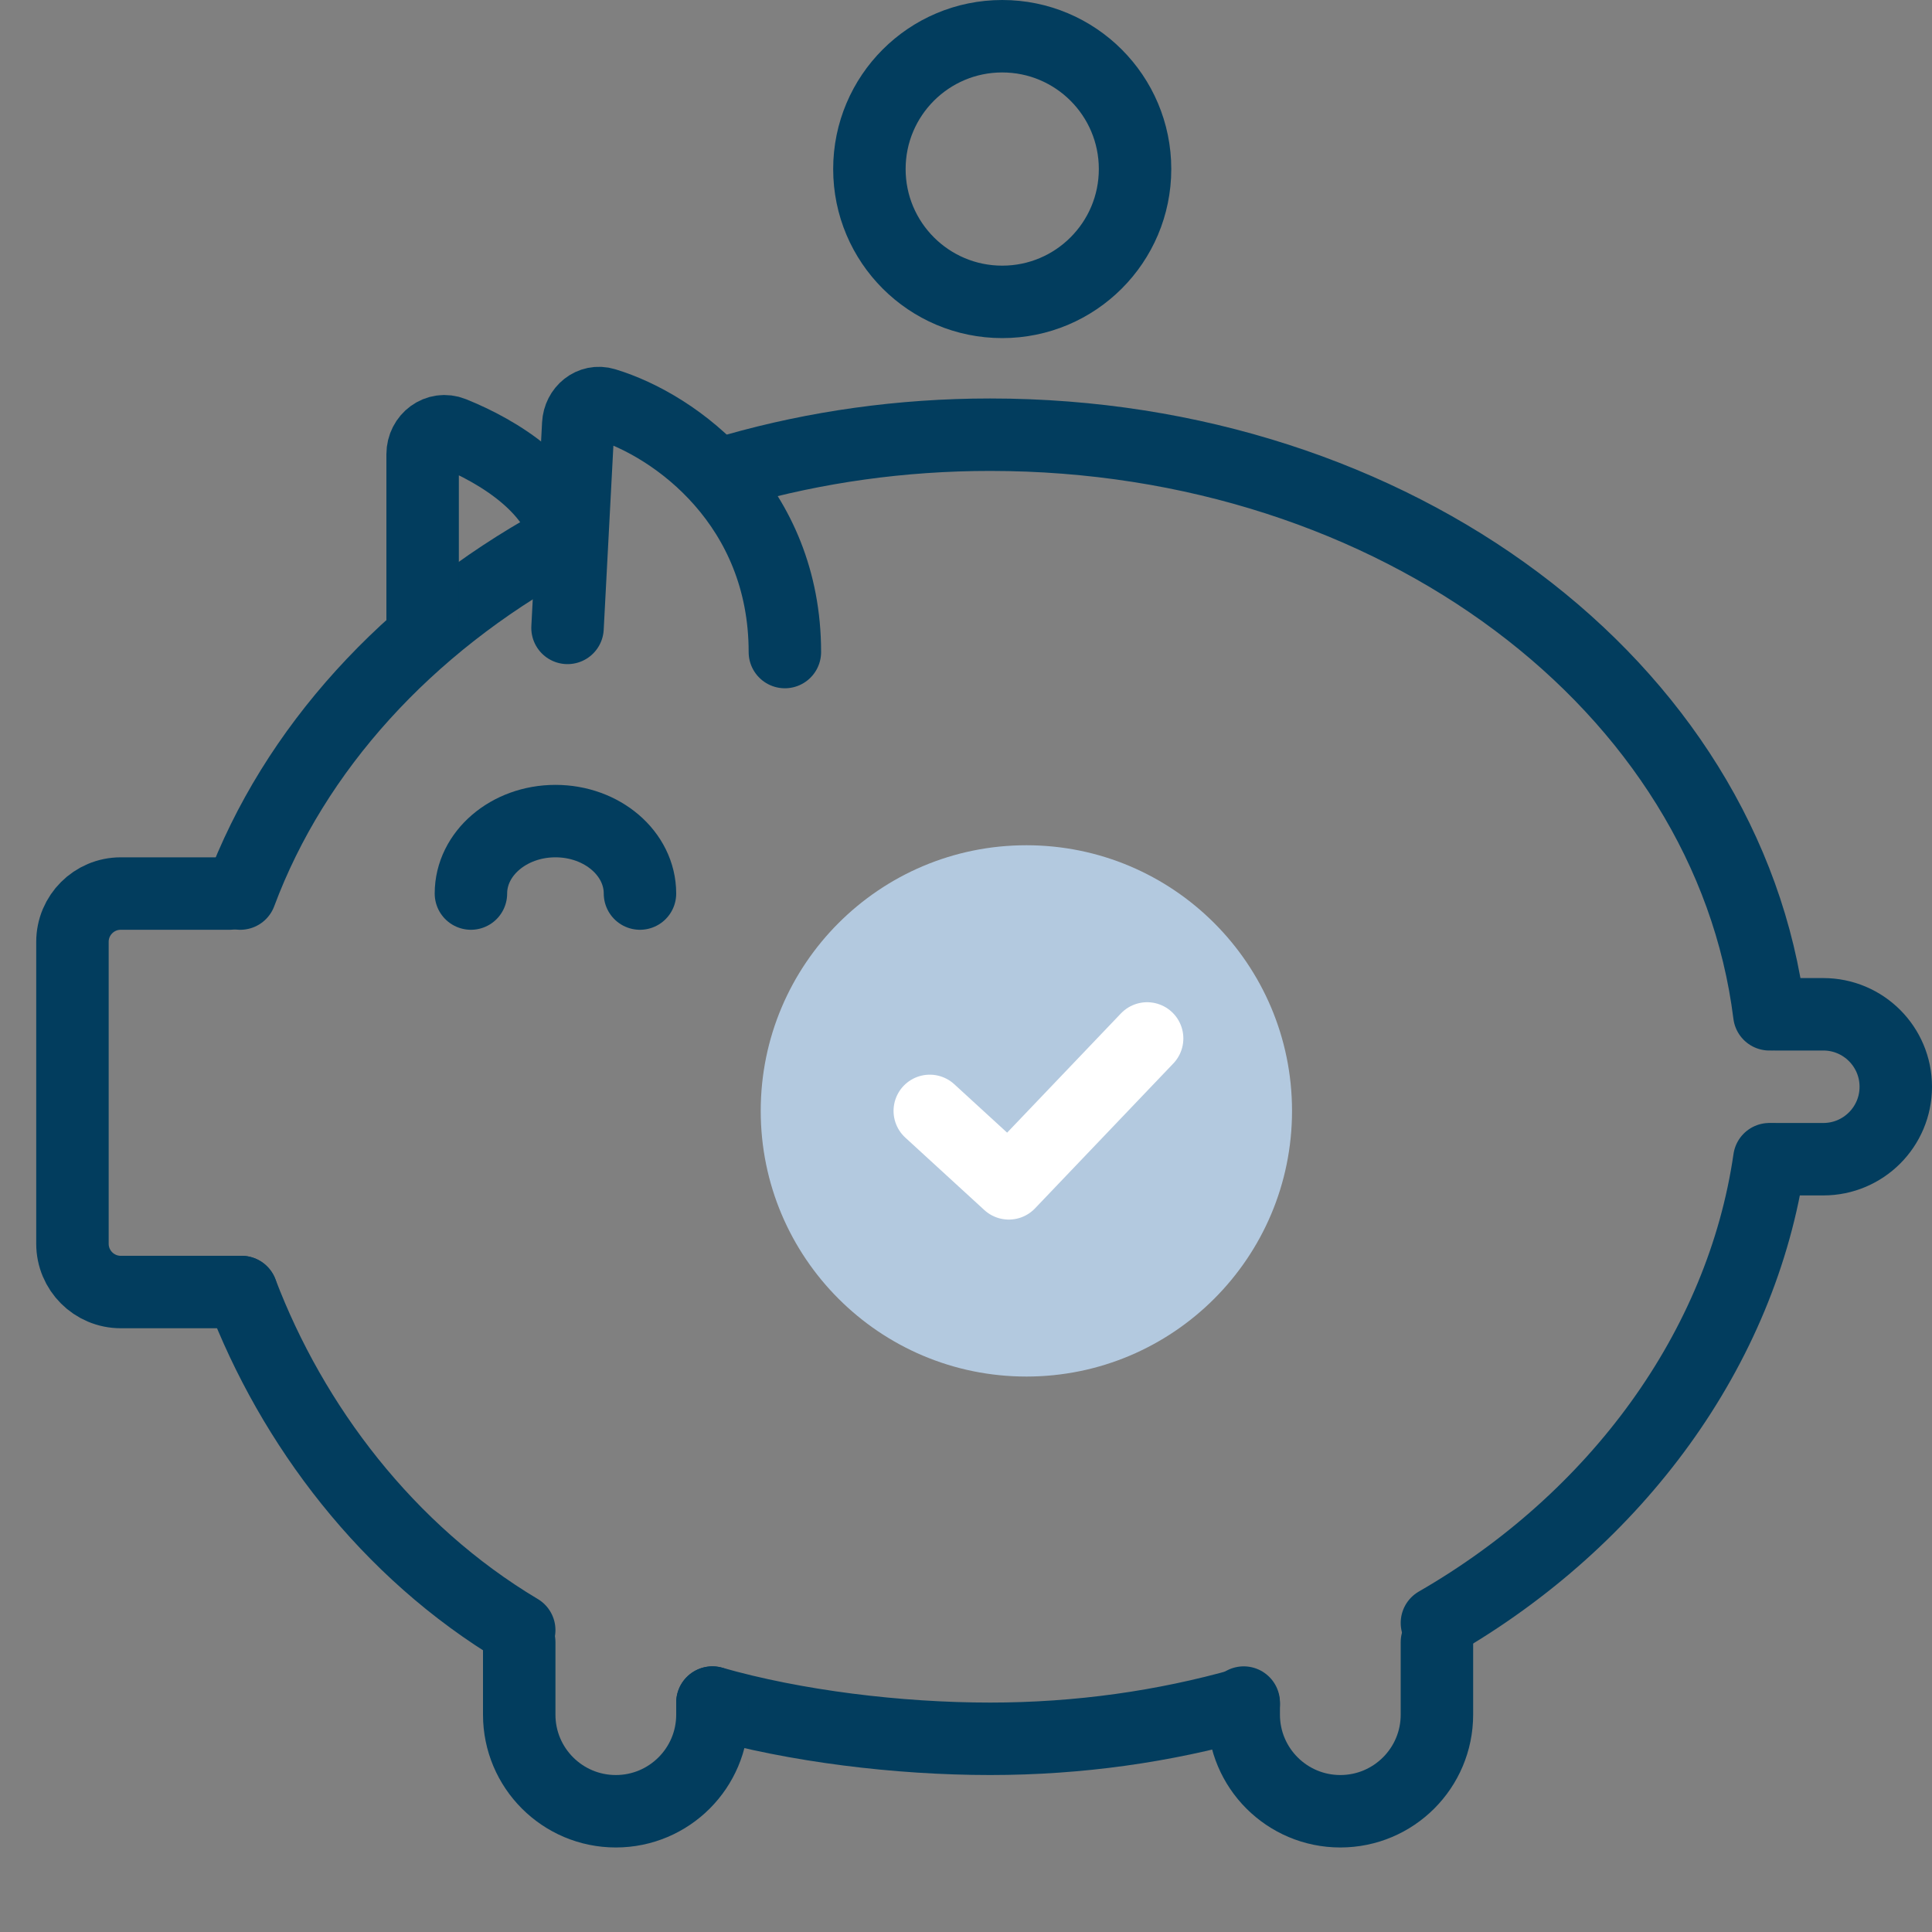<svg width="80" height="80" viewBox="0 0 80 80" fill="none" xmlns="http://www.w3.org/2000/svg">
<rect x="0" y="0" width="80" height="80" fill="#808080" stroke="none"/>
<circle cx="41.5" cy="7" r="5.5" stroke="#023D5E" stroke-width="3"/>
<path d="M26.5 37C26.5 35.343 24.933 34 23 34C21.067 34 19.5 35.343 19.5 37" stroke="#023D5E" stroke-width="3" stroke-linecap="round"/>
<path d="M23.5 26L23.944 17.565C23.974 16.988 24.486 16.558 25.04 16.725C28.024 17.625 32.5 20.957 32.5 27" stroke="#023D5E" stroke-width="3" stroke-linecap="round"/>
<path d="M23.052 22.487C16.881 25.89 12.189 30.997 9.95 37M30.478 19.446C33.778 18.509 37.317 18 41 18C57.802 18 71.567 28.415 73.265 42M10.002 53.5C12.095 59.004 16.033 64.238 21.5 67.5M51.5 70.56C48.206 71.493 44.674 72 41 72C37.169 72 32.913 71.474 29.5 70.5M59.5 67.202C66.944 62.912 72.128 55.842 73.265 48" stroke="#023D5E" stroke-width="3" stroke-linecap="round"/>
<path d="M9.5 37H5C3.895 37 3 37.895 3 39V51.5C3 52.605 3.895 53.5 5 53.5H10" stroke="#023D5E" stroke-width="3" stroke-linecap="round"/>
<path d="M17.5 26V18.809C17.5 18.15 18.126 17.676 18.738 17.922C20.661 18.696 23.177 20.24 23.5 22.5" stroke="#023D5E" stroke-width="3" stroke-linecap="round"/>
<circle cx="42.5" cy="46" r="11" fill="#B3C9DF"/>
<path d="M38.5 46L41.773 49L47.5 43" stroke="white" stroke-width="3" stroke-linecap="round" stroke-linejoin="round"/>
<path d="M59.5 68V71C59.5 73.209 57.709 75 55.5 75V75C53.291 75 51.5 73.209 51.5 71V70.5" stroke="#023D5E" stroke-width="3" stroke-linecap="round"/>
<path d="M73.5 42L75.5 42C77.157 42 78.5 43.343 78.5 45V45C78.5 46.657 77.157 48 75.5 48L73.5 48" stroke="#023D5E" stroke-width="3" stroke-linecap="round"/>
<path d="M21.5 68V71C21.5 73.209 23.291 75 25.5 75V75C27.709 75 29.5 73.209 29.5 71V70.5" stroke="#023D5E" stroke-width="3" stroke-linecap="round"/>
</svg>
